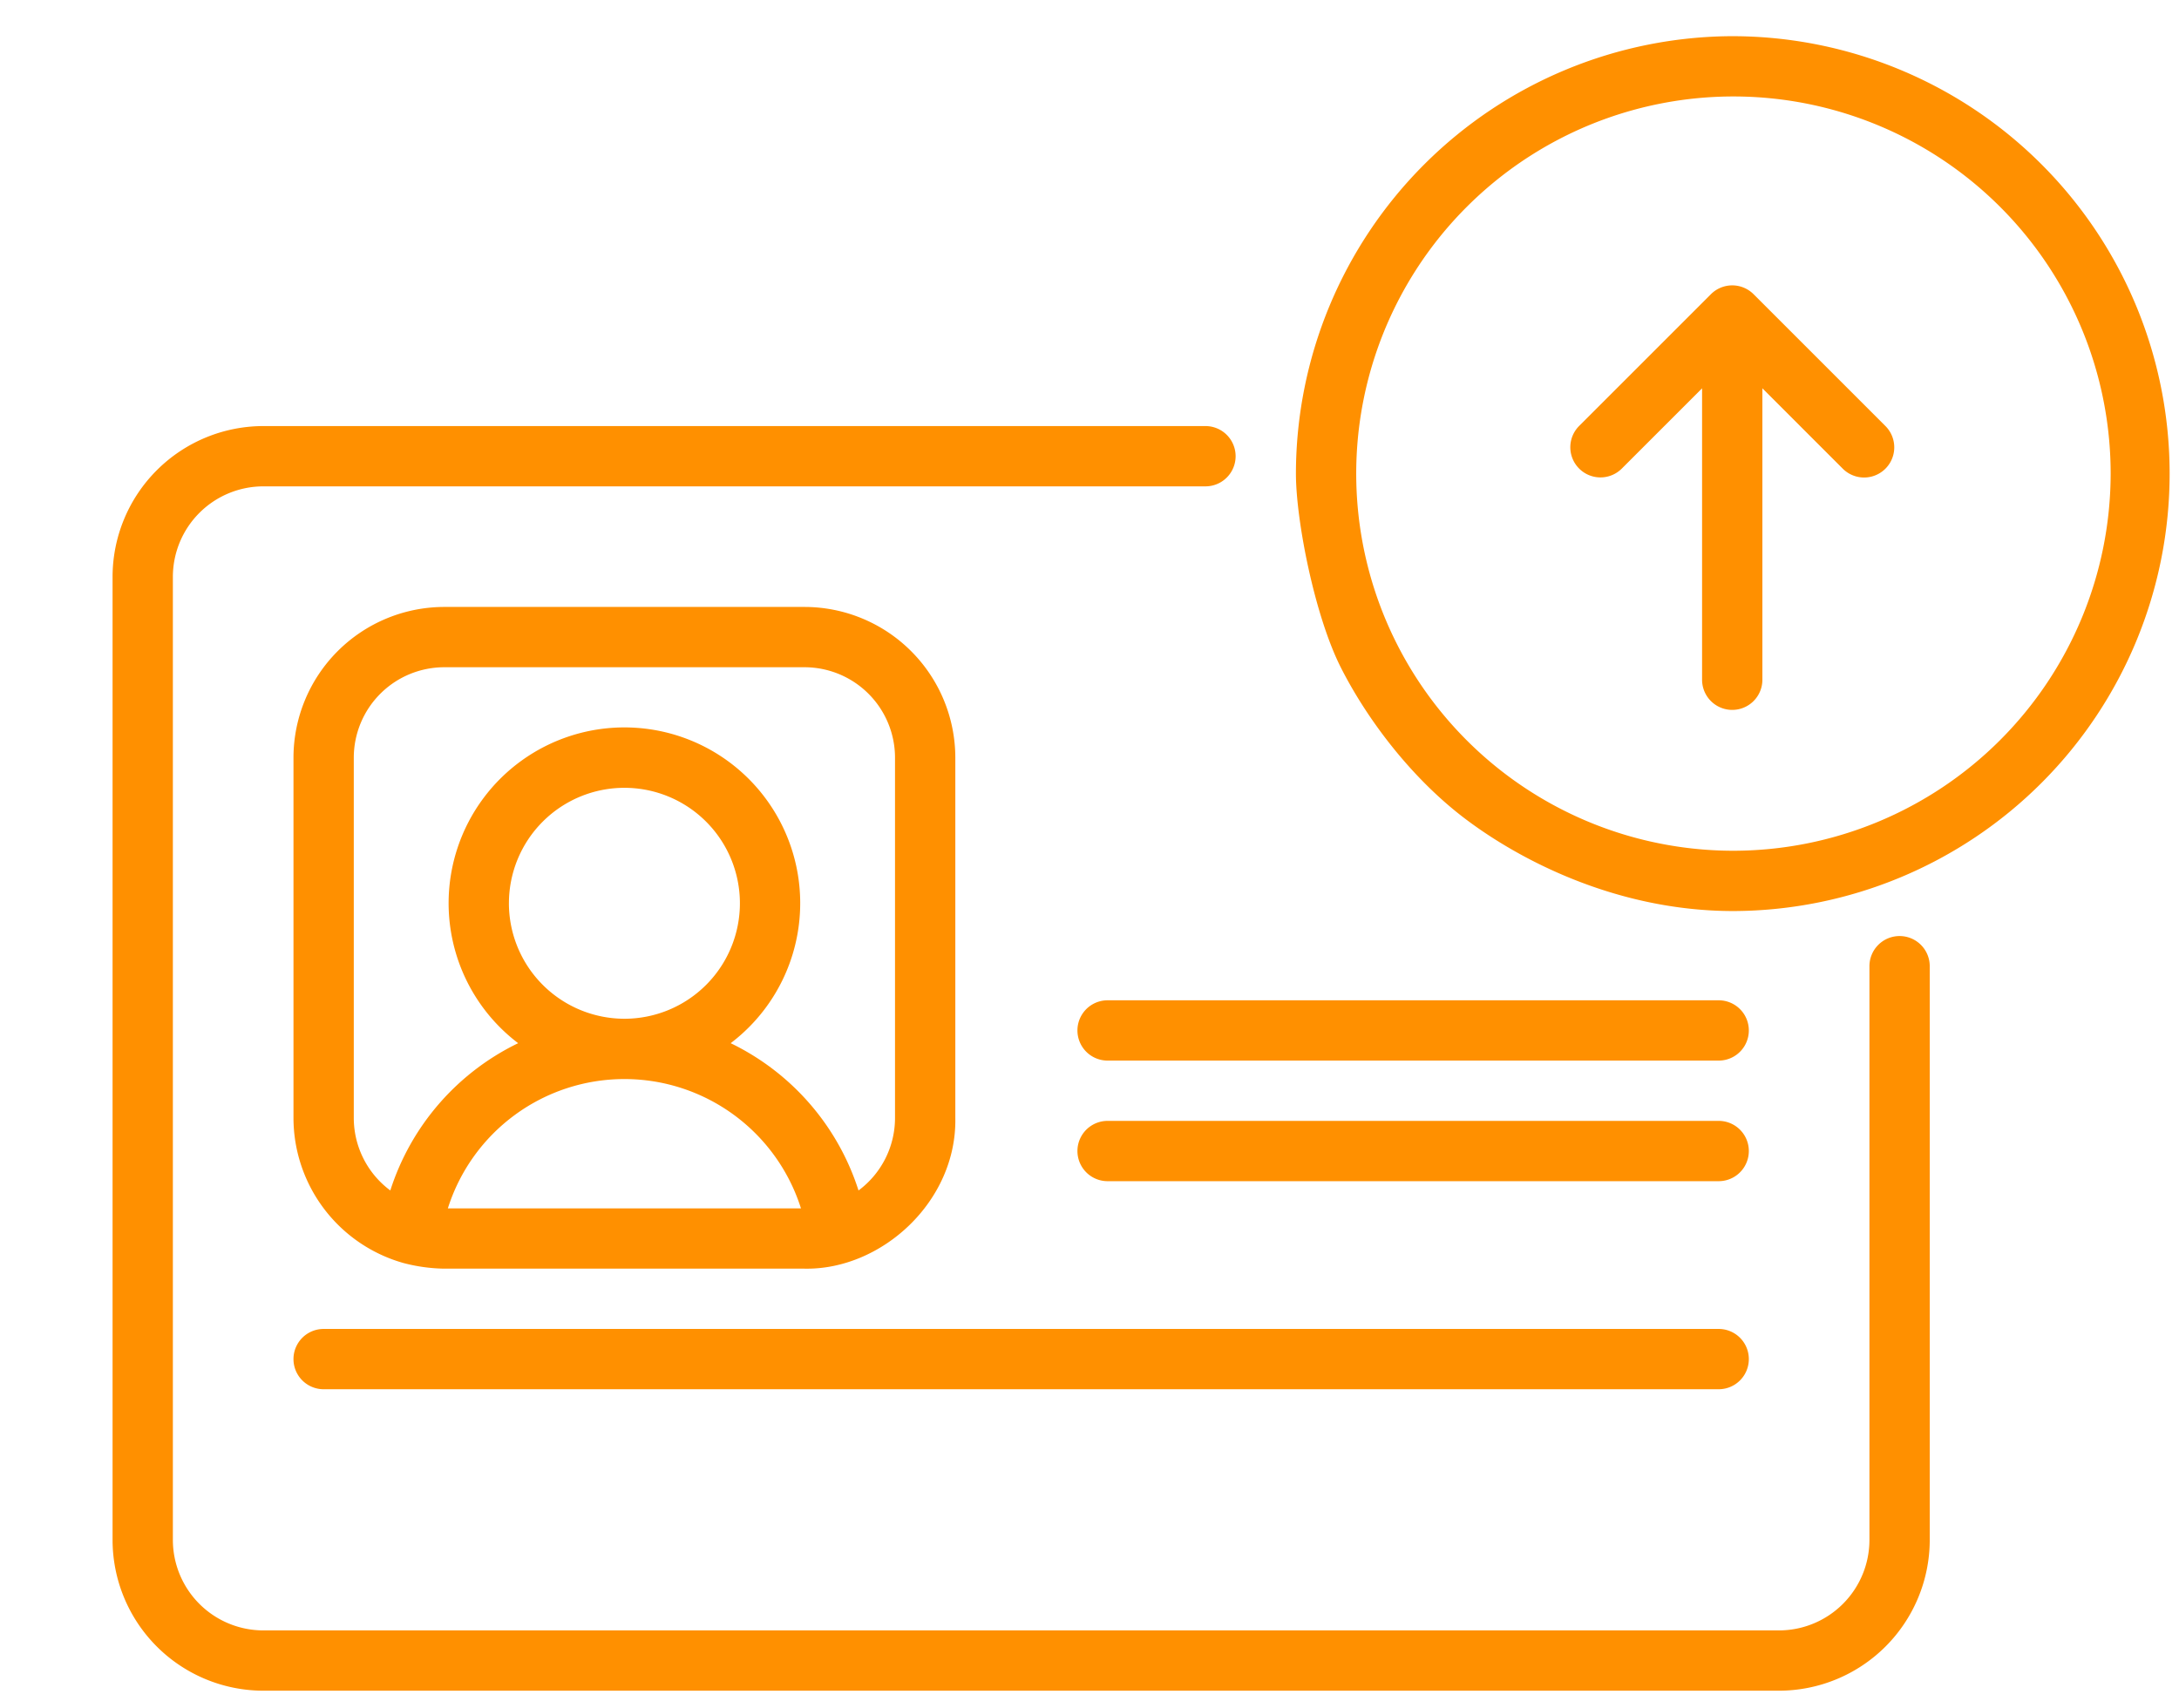 <?xml version="1.0"?>
<svg xmlns="http://www.w3.org/2000/svg" xmlns:xlink="http://www.w3.org/1999/xlink" width="542" height="425" viewBox="0 0 542 425">
  <defs>
    <clipPath id="clip-Documents_1">
      <rect width="542" height="425"/>
    </clipPath>
  </defs>
  <g id="Documents_1" data-name="Documents &#x2013; 1" clip-path="url(#clip-Documents_1)">
    <g id="Grupo_808" data-name="Grupo 808" transform="translate(-3129 13450)">
      <g id="id_1_" data-name="id (1)" transform="translate(3157 -13491.188)">
        <g id="Grupo_807" data-name="Grupo 807">
          <path id="Caminho_635" data-name="Caminho 635" d="M399.5,371.812H52.5a7.5,7.5,0,0,0,0,15h347a7.5,7.5,0,0,0,0-15Zm45-97.748a7.5,7.5,0,0,0-7.5,7.5V424.312a22.525,22.525,0,0,1-22.5,22.5H37.5a22.525,22.525,0,0,1-22.5-22.5V184.688a22.525,22.525,0,0,1,22.5-22.5H271.845a7.5,7.5,0,0,0,0-15H37.5A37.542,37.542,0,0,0,0,184.688V424.312a37.542,37.542,0,0,0,37.5,37.5h377a37.542,37.542,0,0,0,37.5-37.5V281.564A7.5,7.5,0,0,0,444.5,274.064ZM403.173,50.188A108.951,108.951,0,0,0,294.345,159.015c0,11.564,4.617,35.327,11.22,48.331S323.083,234.7,336.2,244.7c13.333,10.16,37.612,23.146,66.97,23.146a108.828,108.828,0,0,0,0-217.655Zm0,202.655A93.828,93.828,0,1,1,497,159.015,93.934,93.934,0,0,1,403.173,252.843ZM72.315,355.4A42.162,42.162,0,0,0,82.5,356.812h89.625c19.077.373,37.894-16.669,37.5-37.5V229.688a37.542,37.542,0,0,0-37.5-37.5H82.5a37.542,37.542,0,0,0-37.5,37.5v89.624A37.56,37.56,0,0,0,72.315,355.4ZM83.4,341.812a46.059,46.059,0,0,1,87.83,0Zm15.188-75.9a28.727,28.727,0,1,1,28.727,28.727A28.76,28.76,0,0,1,98.585,265.915ZM60,229.688a22.525,22.525,0,0,1,22.5-22.5h89.625a22.525,22.525,0,0,1,22.5,22.5v89.624a22.483,22.483,0,0,1-9.079,18.048,61.5,61.5,0,0,0-31.8-36.64,43.727,43.727,0,1,0-52.86,0,61.5,61.5,0,0,0-31.8,36.64A22.483,22.483,0,0,1,60,319.312Zm339.5,60.361h-152a7.5,7.5,0,0,0,0,15h152a7.5,7.5,0,0,0,0-15Zm0,30h-152a7.5,7.5,0,0,0,0,15h152a7.5,7.5,0,0,0,0-15Z" fill="#ff9000"/>
          <path id="Caminho_652" data-name="Caminho 652" d="M301.273,410.6l-19.994-19.993v72.506a7.5,7.5,0,0,1-15,0V390.606L246.285,410.6a7.5,7.5,0,0,1-10.606-10.607l32.8-32.8a7.5,7.5,0,0,1,10.606,0l32.8,32.8A7.5,7.5,0,0,1,301.273,410.6Z" transform="translate(129.093 -252.812)" fill="#ff9000"/>
        </g>
      </g>
    </g>
  </g>
</svg>
